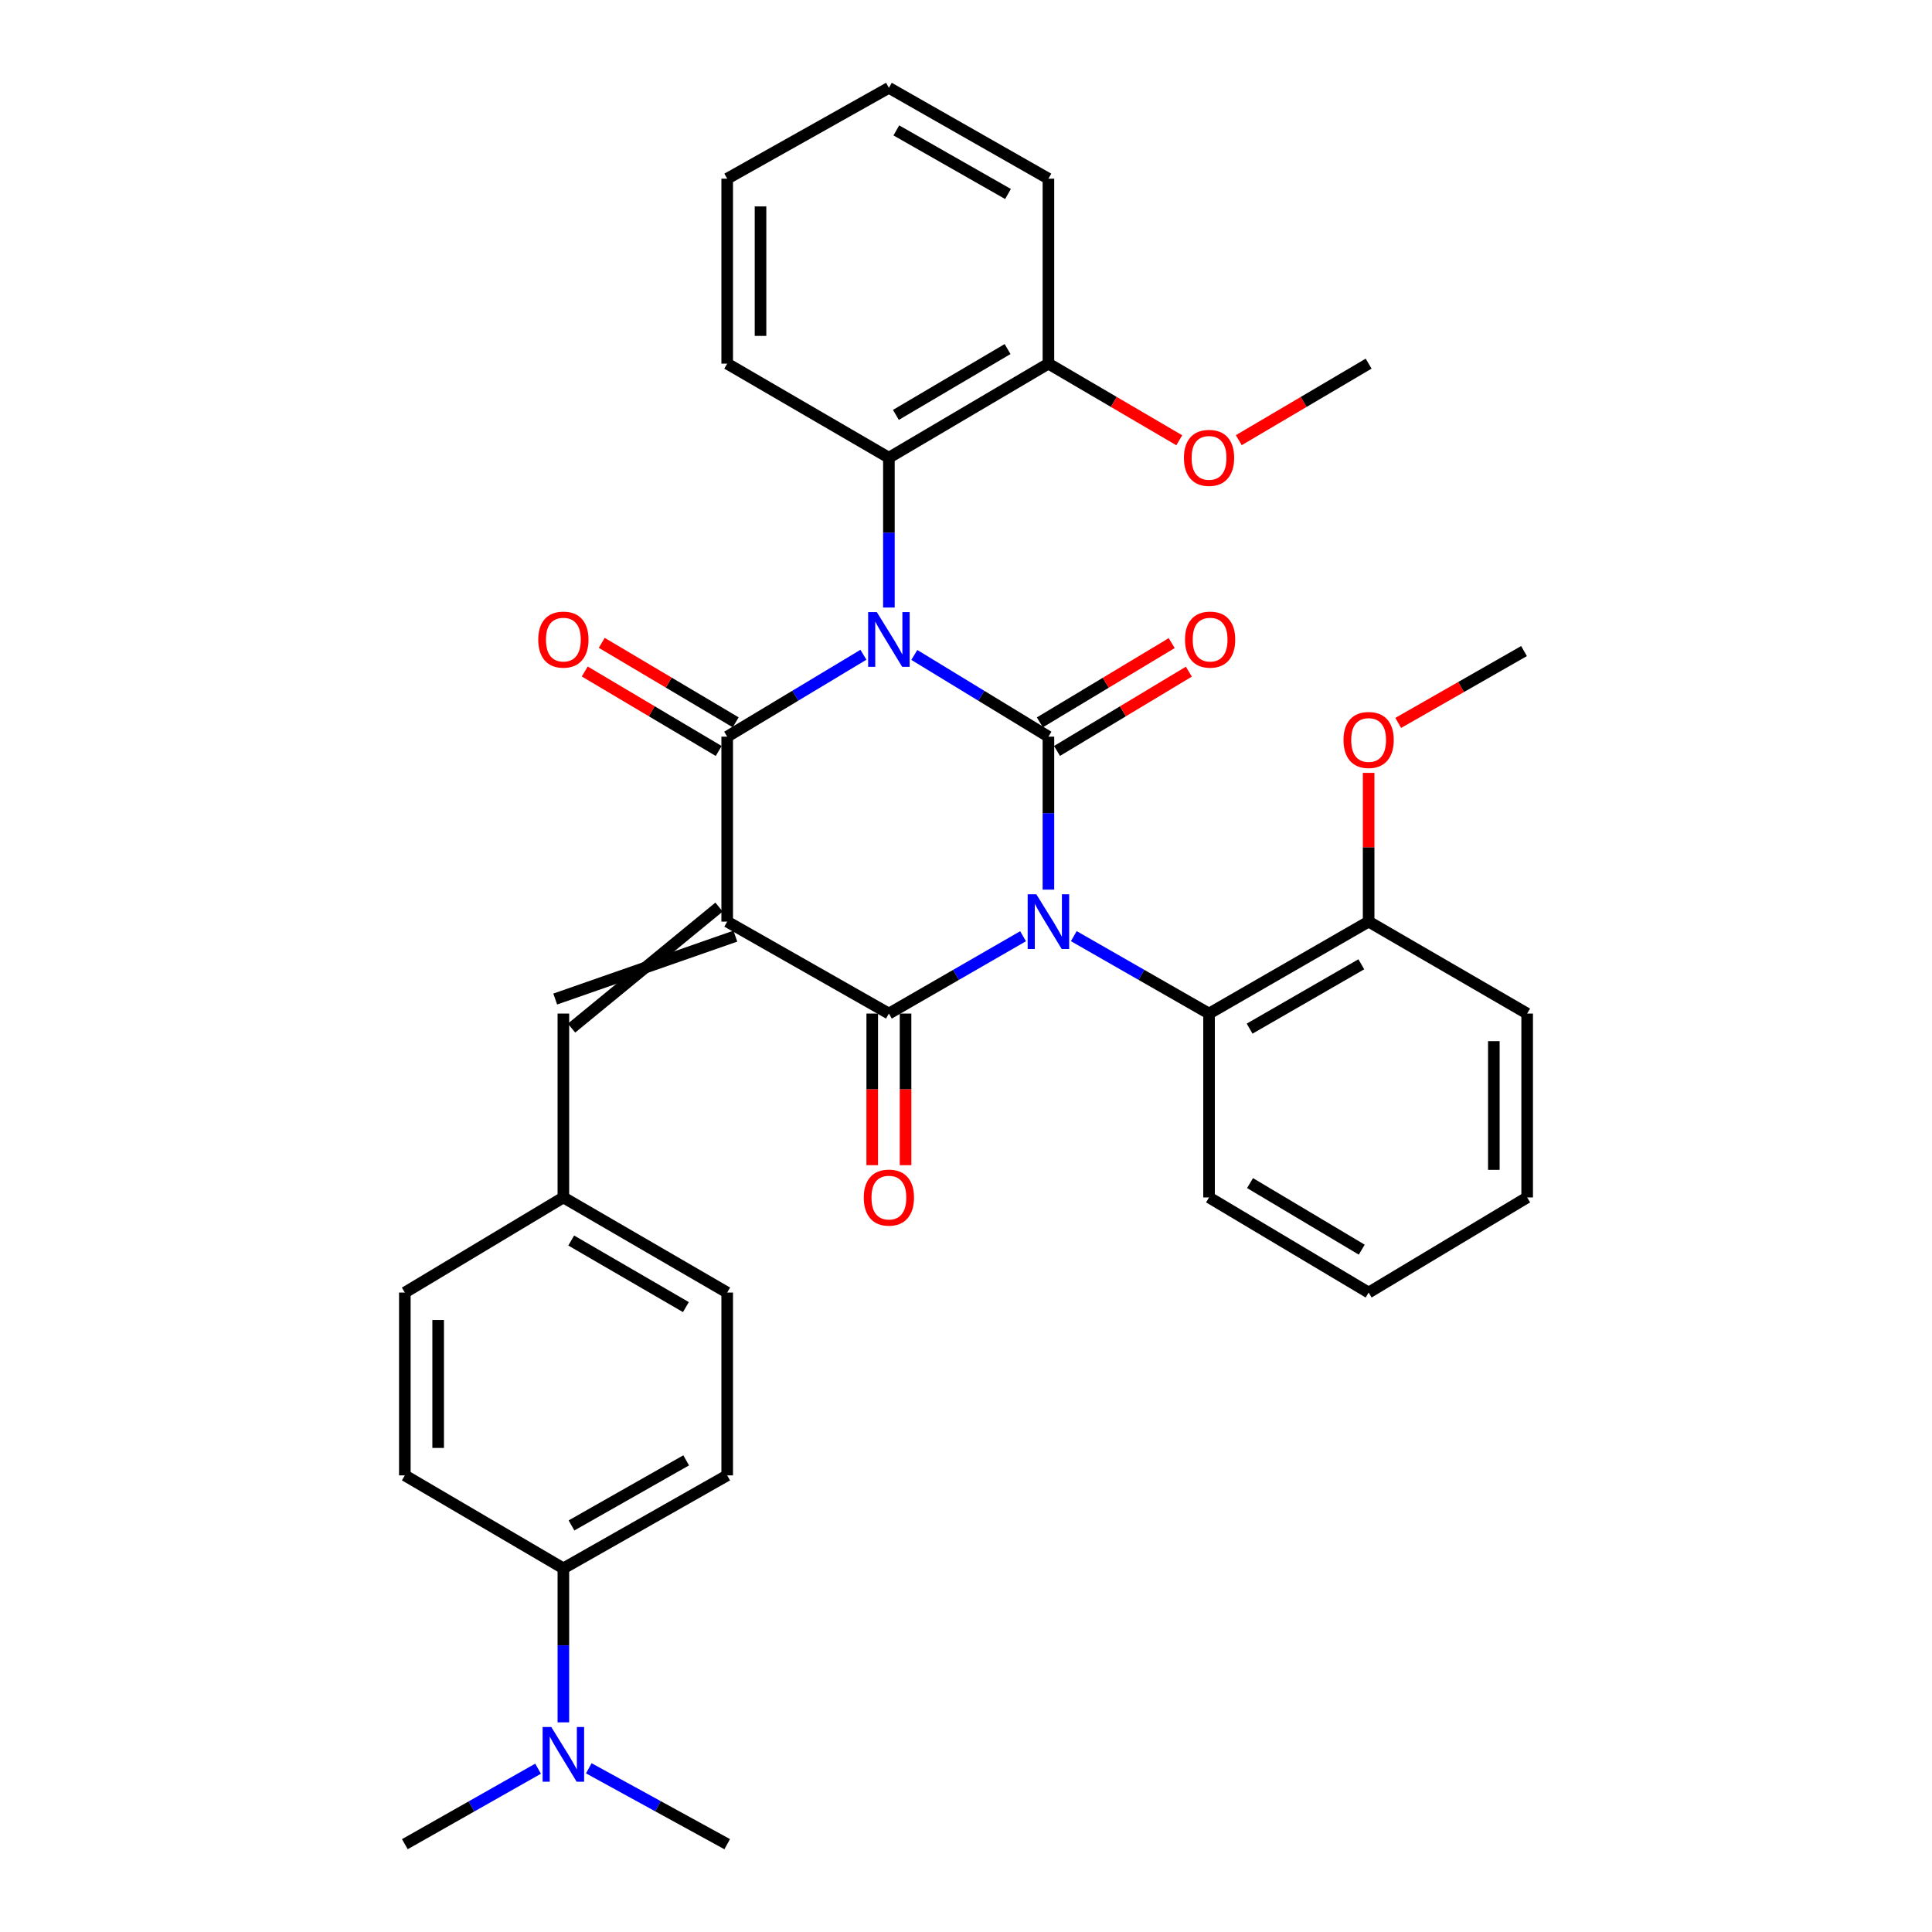 <?xml version='1.0' encoding='iso-8859-1'?>
<svg version='1.1' baseProfile='full'
              xmlns='http://www.w3.org/2000/svg'
                      xmlns:rdkit='http://www.rdkit.org/xml'
                      xmlns:xlink='http://www.w3.org/1999/xlink'
                  xml:space='preserve'
width='1000px' height='1000px' viewBox='0 0 1000 1000'>
<!-- END OF HEADER -->
<rect style='opacity:1.0;fill:#FFFFFF;stroke:none' width='1000' height='1000' x='0' y='0'> </rect>
<path class='bond-1' d='M 542.661,460.473 L 542.661,420.882' style='fill:none;fill-rule:evenodd;stroke:#0000FF;stroke-width:6px;stroke-linecap:butt;stroke-linejoin:miter;stroke-opacity:1' />
<path class='bond-1' d='M 542.661,420.882 L 542.661,381.291' style='fill:none;fill-rule:evenodd;stroke:#000000;stroke-width:6px;stroke-linecap:butt;stroke-linejoin:miter;stroke-opacity:1' />
<path class='bond-3' d='M 529.538,484.59 L 494.813,504.606' style='fill:none;fill-rule:evenodd;stroke:#0000FF;stroke-width:6px;stroke-linecap:butt;stroke-linejoin:miter;stroke-opacity:1' />
<path class='bond-3' d='M 494.813,504.606 L 460.089,524.621' style='fill:none;fill-rule:evenodd;stroke:#000000;stroke-width:6px;stroke-linecap:butt;stroke-linejoin:miter;stroke-opacity:1' />
<path class='bond-6' d='M 555.796,484.546 L 590.797,504.584' style='fill:none;fill-rule:evenodd;stroke:#0000FF;stroke-width:6px;stroke-linecap:butt;stroke-linejoin:miter;stroke-opacity:1' />
<path class='bond-6' d='M 590.797,504.584 L 625.799,524.621' style='fill:none;fill-rule:evenodd;stroke:#000000;stroke-width:6px;stroke-linecap:butt;stroke-linejoin:miter;stroke-opacity:1' />
<path class='bond-0' d='M 473.246,338.993 L 507.953,360.142' style='fill:none;fill-rule:evenodd;stroke:#0000FF;stroke-width:6px;stroke-linecap:butt;stroke-linejoin:miter;stroke-opacity:1' />
<path class='bond-0' d='M 507.953,360.142 L 542.661,381.291' style='fill:none;fill-rule:evenodd;stroke:#000000;stroke-width:6px;stroke-linecap:butt;stroke-linejoin:miter;stroke-opacity:1' />
<path class='bond-5' d='M 460.089,314.464 L 460.089,275.685' style='fill:none;fill-rule:evenodd;stroke:#0000FF;stroke-width:6px;stroke-linecap:butt;stroke-linejoin:miter;stroke-opacity:1' />
<path class='bond-5' d='M 460.089,275.685 L 460.089,236.907' style='fill:none;fill-rule:evenodd;stroke:#000000;stroke-width:6px;stroke-linecap:butt;stroke-linejoin:miter;stroke-opacity:1' />
<path class='bond-34' d='M 446.907,338.9 L 411.651,360.095' style='fill:none;fill-rule:evenodd;stroke:#0000FF;stroke-width:6px;stroke-linecap:butt;stroke-linejoin:miter;stroke-opacity:1' />
<path class='bond-34' d='M 411.651,360.095 L 376.395,381.291' style='fill:none;fill-rule:evenodd;stroke:#000000;stroke-width:6px;stroke-linecap:butt;stroke-linejoin:miter;stroke-opacity:1' />
<path class='bond-8' d='M 547.104,388.681 L 581.229,368.164' style='fill:none;fill-rule:evenodd;stroke:#000000;stroke-width:6px;stroke-linecap:butt;stroke-linejoin:miter;stroke-opacity:1' />
<path class='bond-8' d='M 581.229,368.164 L 615.355,347.648' style='fill:none;fill-rule:evenodd;stroke:#FF0000;stroke-width:6px;stroke-linecap:butt;stroke-linejoin:miter;stroke-opacity:1' />
<path class='bond-8' d='M 538.218,373.901 L 572.344,353.385' style='fill:none;fill-rule:evenodd;stroke:#000000;stroke-width:6px;stroke-linecap:butt;stroke-linejoin:miter;stroke-opacity:1' />
<path class='bond-8' d='M 572.344,353.385 L 606.47,332.869' style='fill:none;fill-rule:evenodd;stroke:#FF0000;stroke-width:6px;stroke-linecap:butt;stroke-linejoin:miter;stroke-opacity:1' />
<path class='bond-2' d='M 376.395,477.027 L 460.089,524.621' style='fill:none;fill-rule:evenodd;stroke:#000000;stroke-width:6px;stroke-linecap:butt;stroke-linejoin:miter;stroke-opacity:1' />
<path class='bond-4' d='M 376.395,477.027 L 376.395,381.291' style='fill:none;fill-rule:evenodd;stroke:#000000;stroke-width:6px;stroke-linecap:butt;stroke-linejoin:miter;stroke-opacity:1' />
<path class='bond-7' d='M 372.175,469.508 L 295.821,532.14' style='fill:none;fill-rule:evenodd;stroke:#000000;stroke-width:6px;stroke-linecap:butt;stroke-linejoin:miter;stroke-opacity:1' />
<path class='bond-7' d='M 380.616,484.545 L 287.38,517.102' style='fill:none;fill-rule:evenodd;stroke:#000000;stroke-width:6px;stroke-linecap:butt;stroke-linejoin:miter;stroke-opacity:1' />
<path class='bond-10' d='M 451.466,524.621 L 451.466,563.857' style='fill:none;fill-rule:evenodd;stroke:#000000;stroke-width:6px;stroke-linecap:butt;stroke-linejoin:miter;stroke-opacity:1' />
<path class='bond-10' d='M 451.466,563.857 L 451.466,603.092' style='fill:none;fill-rule:evenodd;stroke:#FF0000;stroke-width:6px;stroke-linecap:butt;stroke-linejoin:miter;stroke-opacity:1' />
<path class='bond-10' d='M 468.711,524.621 L 468.711,563.857' style='fill:none;fill-rule:evenodd;stroke:#000000;stroke-width:6px;stroke-linecap:butt;stroke-linejoin:miter;stroke-opacity:1' />
<path class='bond-10' d='M 468.711,563.857 L 468.711,603.092' style='fill:none;fill-rule:evenodd;stroke:#FF0000;stroke-width:6px;stroke-linecap:butt;stroke-linejoin:miter;stroke-opacity:1' />
<path class='bond-9' d='M 380.795,373.876 L 346.13,353.306' style='fill:none;fill-rule:evenodd;stroke:#000000;stroke-width:6px;stroke-linecap:butt;stroke-linejoin:miter;stroke-opacity:1' />
<path class='bond-9' d='M 346.13,353.306 L 311.465,332.737' style='fill:none;fill-rule:evenodd;stroke:#FF0000;stroke-width:6px;stroke-linecap:butt;stroke-linejoin:miter;stroke-opacity:1' />
<path class='bond-9' d='M 371.995,388.706 L 337.33,368.136' style='fill:none;fill-rule:evenodd;stroke:#000000;stroke-width:6px;stroke-linecap:butt;stroke-linejoin:miter;stroke-opacity:1' />
<path class='bond-9' d='M 337.33,368.136 L 302.665,347.567' style='fill:none;fill-rule:evenodd;stroke:#FF0000;stroke-width:6px;stroke-linecap:butt;stroke-linejoin:miter;stroke-opacity:1' />
<path class='bond-12' d='M 460.089,236.907 L 542.661,188.22' style='fill:none;fill-rule:evenodd;stroke:#000000;stroke-width:6px;stroke-linecap:butt;stroke-linejoin:miter;stroke-opacity:1' />
<path class='bond-12' d='M 463.716,214.749 L 521.516,180.668' style='fill:none;fill-rule:evenodd;stroke:#000000;stroke-width:6px;stroke-linecap:butt;stroke-linejoin:miter;stroke-opacity:1' />
<path class='bond-23' d='M 460.089,236.907 L 376.395,188.22' style='fill:none;fill-rule:evenodd;stroke:#000000;stroke-width:6px;stroke-linecap:butt;stroke-linejoin:miter;stroke-opacity:1' />
<path class='bond-13' d='M 625.799,524.621 L 708.4,477.027' style='fill:none;fill-rule:evenodd;stroke:#000000;stroke-width:6px;stroke-linecap:butt;stroke-linejoin:miter;stroke-opacity:1' />
<path class='bond-13' d='M 646.798,532.424 L 704.619,499.107' style='fill:none;fill-rule:evenodd;stroke:#000000;stroke-width:6px;stroke-linecap:butt;stroke-linejoin:miter;stroke-opacity:1' />
<path class='bond-22' d='M 625.799,524.621 L 625.799,619.792' style='fill:none;fill-rule:evenodd;stroke:#000000;stroke-width:6px;stroke-linecap:butt;stroke-linejoin:miter;stroke-opacity:1' />
<path class='bond-15' d='M 291.6,524.621 L 291.6,619.792' style='fill:none;fill-rule:evenodd;stroke:#000000;stroke-width:6px;stroke-linecap:butt;stroke-linejoin:miter;stroke-opacity:1' />
<path class='bond-11' d='M 291.6,811.78 L 376.395,763.649' style='fill:none;fill-rule:evenodd;stroke:#000000;stroke-width:6px;stroke-linecap:butt;stroke-linejoin:miter;stroke-opacity:1' />
<path class='bond-11' d='M 295.807,789.564 L 355.164,755.872' style='fill:none;fill-rule:evenodd;stroke:#000000;stroke-width:6px;stroke-linecap:butt;stroke-linejoin:miter;stroke-opacity:1' />
<path class='bond-14' d='M 291.6,811.78 L 291.6,851.633' style='fill:none;fill-rule:evenodd;stroke:#000000;stroke-width:6px;stroke-linecap:butt;stroke-linejoin:miter;stroke-opacity:1' />
<path class='bond-14' d='M 291.6,851.633 L 291.6,891.486' style='fill:none;fill-rule:evenodd;stroke:#0000FF;stroke-width:6px;stroke-linecap:butt;stroke-linejoin:miter;stroke-opacity:1' />
<path class='bond-36' d='M 291.6,811.78 L 209.545,763.649' style='fill:none;fill-rule:evenodd;stroke:#000000;stroke-width:6px;stroke-linecap:butt;stroke-linejoin:miter;stroke-opacity:1' />
<path class='bond-21' d='M 542.661,188.22 L 576.525,208.051' style='fill:none;fill-rule:evenodd;stroke:#000000;stroke-width:6px;stroke-linecap:butt;stroke-linejoin:miter;stroke-opacity:1' />
<path class='bond-21' d='M 576.525,208.051 L 610.39,227.883' style='fill:none;fill-rule:evenodd;stroke:#FF0000;stroke-width:6px;stroke-linecap:butt;stroke-linejoin:miter;stroke-opacity:1' />
<path class='bond-27' d='M 542.661,188.22 L 542.661,92.484' style='fill:none;fill-rule:evenodd;stroke:#000000;stroke-width:6px;stroke-linecap:butt;stroke-linejoin:miter;stroke-opacity:1' />
<path class='bond-20' d='M 708.4,477.027 L 708.4,438.534' style='fill:none;fill-rule:evenodd;stroke:#000000;stroke-width:6px;stroke-linecap:butt;stroke-linejoin:miter;stroke-opacity:1' />
<path class='bond-20' d='M 708.4,438.534 L 708.4,400.042' style='fill:none;fill-rule:evenodd;stroke:#FF0000;stroke-width:6px;stroke-linecap:butt;stroke-linejoin:miter;stroke-opacity:1' />
<path class='bond-26' d='M 708.4,477.027 L 790.455,524.621' style='fill:none;fill-rule:evenodd;stroke:#000000;stroke-width:6px;stroke-linecap:butt;stroke-linejoin:miter;stroke-opacity:1' />
<path class='bond-24' d='M 278.503,915.474 L 244.024,935.01' style='fill:none;fill-rule:evenodd;stroke:#0000FF;stroke-width:6px;stroke-linecap:butt;stroke-linejoin:miter;stroke-opacity:1' />
<path class='bond-24' d='M 244.024,935.01 L 209.545,954.545' style='fill:none;fill-rule:evenodd;stroke:#000000;stroke-width:6px;stroke-linecap:butt;stroke-linejoin:miter;stroke-opacity:1' />
<path class='bond-25' d='M 304.758,915.267 L 340.577,934.906' style='fill:none;fill-rule:evenodd;stroke:#0000FF;stroke-width:6px;stroke-linecap:butt;stroke-linejoin:miter;stroke-opacity:1' />
<path class='bond-25' d='M 340.577,934.906 L 376.395,954.545' style='fill:none;fill-rule:evenodd;stroke:#000000;stroke-width:6px;stroke-linecap:butt;stroke-linejoin:miter;stroke-opacity:1' />
<path class='bond-18' d='M 291.6,619.792 L 209.545,669.025' style='fill:none;fill-rule:evenodd;stroke:#000000;stroke-width:6px;stroke-linecap:butt;stroke-linejoin:miter;stroke-opacity:1' />
<path class='bond-19' d='M 291.6,619.792 L 376.395,669.025' style='fill:none;fill-rule:evenodd;stroke:#000000;stroke-width:6px;stroke-linecap:butt;stroke-linejoin:miter;stroke-opacity:1' />
<path class='bond-19' d='M 295.661,642.09 L 355.017,676.553' style='fill:none;fill-rule:evenodd;stroke:#000000;stroke-width:6px;stroke-linecap:butt;stroke-linejoin:miter;stroke-opacity:1' />
<path class='bond-16' d='M 376.395,763.649 L 376.395,669.025' style='fill:none;fill-rule:evenodd;stroke:#000000;stroke-width:6px;stroke-linecap:butt;stroke-linejoin:miter;stroke-opacity:1' />
<path class='bond-17' d='M 209.545,763.649 L 209.545,669.025' style='fill:none;fill-rule:evenodd;stroke:#000000;stroke-width:6px;stroke-linecap:butt;stroke-linejoin:miter;stroke-opacity:1' />
<path class='bond-17' d='M 226.79,749.455 L 226.79,683.218' style='fill:none;fill-rule:evenodd;stroke:#000000;stroke-width:6px;stroke-linecap:butt;stroke-linejoin:miter;stroke-opacity:1' />
<path class='bond-28' d='M 723.715,374.181 L 756.271,355.587' style='fill:none;fill-rule:evenodd;stroke:#FF0000;stroke-width:6px;stroke-linecap:butt;stroke-linejoin:miter;stroke-opacity:1' />
<path class='bond-28' d='M 756.271,355.587 L 788.826,336.992' style='fill:none;fill-rule:evenodd;stroke:#000000;stroke-width:6px;stroke-linecap:butt;stroke-linejoin:miter;stroke-opacity:1' />
<path class='bond-29' d='M 641.196,227.831 L 674.798,208.025' style='fill:none;fill-rule:evenodd;stroke:#FF0000;stroke-width:6px;stroke-linecap:butt;stroke-linejoin:miter;stroke-opacity:1' />
<path class='bond-29' d='M 674.798,208.025 L 708.4,188.22' style='fill:none;fill-rule:evenodd;stroke:#000000;stroke-width:6px;stroke-linecap:butt;stroke-linejoin:miter;stroke-opacity:1' />
<path class='bond-31' d='M 625.799,619.792 L 708.4,669.025' style='fill:none;fill-rule:evenodd;stroke:#000000;stroke-width:6px;stroke-linecap:butt;stroke-linejoin:miter;stroke-opacity:1' />
<path class='bond-31' d='M 647.018,612.364 L 704.838,646.827' style='fill:none;fill-rule:evenodd;stroke:#000000;stroke-width:6px;stroke-linecap:butt;stroke-linejoin:miter;stroke-opacity:1' />
<path class='bond-30' d='M 376.395,188.22 L 376.395,92.484' style='fill:none;fill-rule:evenodd;stroke:#000000;stroke-width:6px;stroke-linecap:butt;stroke-linejoin:miter;stroke-opacity:1' />
<path class='bond-30' d='M 393.64,173.859 L 393.64,106.844' style='fill:none;fill-rule:evenodd;stroke:#000000;stroke-width:6px;stroke-linecap:butt;stroke-linejoin:miter;stroke-opacity:1' />
<path class='bond-35' d='M 790.455,524.621 L 790.455,619.792' style='fill:none;fill-rule:evenodd;stroke:#000000;stroke-width:6px;stroke-linecap:butt;stroke-linejoin:miter;stroke-opacity:1' />
<path class='bond-35' d='M 773.21,538.897 L 773.21,605.516' style='fill:none;fill-rule:evenodd;stroke:#000000;stroke-width:6px;stroke-linecap:butt;stroke-linejoin:miter;stroke-opacity:1' />
<path class='bond-37' d='M 542.661,92.484 L 460.089,45.455' style='fill:none;fill-rule:evenodd;stroke:#000000;stroke-width:6px;stroke-linecap:butt;stroke-linejoin:miter;stroke-opacity:1' />
<path class='bond-37' d='M 521.741,100.414 L 463.94,67.493' style='fill:none;fill-rule:evenodd;stroke:#000000;stroke-width:6px;stroke-linecap:butt;stroke-linejoin:miter;stroke-opacity:1' />
<path class='bond-33' d='M 376.395,92.484 L 460.089,45.455' style='fill:none;fill-rule:evenodd;stroke:#000000;stroke-width:6px;stroke-linecap:butt;stroke-linejoin:miter;stroke-opacity:1' />
<path class='bond-32' d='M 708.4,669.025 L 790.455,619.792' style='fill:none;fill-rule:evenodd;stroke:#000000;stroke-width:6px;stroke-linecap:butt;stroke-linejoin:miter;stroke-opacity:1' />
<path  class='atom-0' d='M 536.401 462.867
L 545.681 477.867
Q 546.601 479.347, 548.081 482.027
Q 549.561 484.707, 549.641 484.867
L 549.641 462.867
L 553.401 462.867
L 553.401 491.187
L 549.521 491.187
L 539.561 474.787
Q 538.401 472.867, 537.161 470.667
Q 535.961 468.467, 535.601 467.787
L 535.601 491.187
L 531.921 491.187
L 531.921 462.867
L 536.401 462.867
' fill='#0000FF'/>
<path  class='atom-1' d='M 453.829 316.815
L 463.109 331.815
Q 464.029 333.295, 465.509 335.975
Q 466.989 338.655, 467.069 338.815
L 467.069 316.815
L 470.829 316.815
L 470.829 345.135
L 466.949 345.135
L 456.989 328.735
Q 455.829 326.815, 454.589 324.615
Q 453.389 322.415, 453.029 321.735
L 453.029 345.135
L 449.349 345.135
L 449.349 316.815
L 453.829 316.815
' fill='#0000FF'/>
<path  class='atom-9' d='M 613.354 331.055
Q 613.354 324.255, 616.714 320.455
Q 620.074 316.655, 626.354 316.655
Q 632.634 316.655, 635.994 320.455
Q 639.354 324.255, 639.354 331.055
Q 639.354 337.935, 635.954 341.855
Q 632.554 345.735, 626.354 345.735
Q 620.114 345.735, 616.714 341.855
Q 613.354 337.975, 613.354 331.055
M 626.354 342.535
Q 630.674 342.535, 632.994 339.655
Q 635.354 336.735, 635.354 331.055
Q 635.354 325.495, 632.994 322.695
Q 630.674 319.855, 626.354 319.855
Q 622.034 319.855, 619.674 322.655
Q 617.354 325.455, 617.354 331.055
Q 617.354 336.775, 619.674 339.655
Q 622.034 342.535, 626.354 342.535
' fill='#FF0000'/>
<path  class='atom-10' d='M 278.6 331.055
Q 278.6 324.255, 281.96 320.455
Q 285.32 316.655, 291.6 316.655
Q 297.88 316.655, 301.24 320.455
Q 304.6 324.255, 304.6 331.055
Q 304.6 337.935, 301.2 341.855
Q 297.8 345.735, 291.6 345.735
Q 285.36 345.735, 281.96 341.855
Q 278.6 337.975, 278.6 331.055
M 291.6 342.535
Q 295.92 342.535, 298.24 339.655
Q 300.6 336.735, 300.6 331.055
Q 300.6 325.495, 298.24 322.695
Q 295.92 319.855, 291.6 319.855
Q 287.28 319.855, 284.92 322.655
Q 282.6 325.455, 282.6 331.055
Q 282.6 336.775, 284.92 339.655
Q 287.28 342.535, 291.6 342.535
' fill='#FF0000'/>
<path  class='atom-11' d='M 447.089 619.872
Q 447.089 613.072, 450.449 609.272
Q 453.809 605.472, 460.089 605.472
Q 466.369 605.472, 469.729 609.272
Q 473.089 613.072, 473.089 619.872
Q 473.089 626.752, 469.689 630.672
Q 466.289 634.552, 460.089 634.552
Q 453.849 634.552, 450.449 630.672
Q 447.089 626.792, 447.089 619.872
M 460.089 631.352
Q 464.409 631.352, 466.729 628.472
Q 469.089 625.552, 469.089 619.872
Q 469.089 614.312, 466.729 611.512
Q 464.409 608.672, 460.089 608.672
Q 455.769 608.672, 453.409 611.472
Q 451.089 614.272, 451.089 619.872
Q 451.089 625.592, 453.409 628.472
Q 455.769 631.352, 460.089 631.352
' fill='#FF0000'/>
<path  class='atom-15' d='M 285.34 893.892
L 294.62 908.892
Q 295.54 910.372, 297.02 913.052
Q 298.5 915.732, 298.58 915.892
L 298.58 893.892
L 302.34 893.892
L 302.34 922.212
L 298.46 922.212
L 288.5 905.812
Q 287.34 903.892, 286.1 901.692
Q 284.9 899.492, 284.54 898.812
L 284.54 922.212
L 280.86 922.212
L 280.86 893.892
L 285.34 893.892
' fill='#0000FF'/>
<path  class='atom-21' d='M 695.4 383.009
Q 695.4 376.209, 698.76 372.409
Q 702.12 368.609, 708.4 368.609
Q 714.68 368.609, 718.04 372.409
Q 721.4 376.209, 721.4 383.009
Q 721.4 389.889, 718 393.809
Q 714.6 397.689, 708.4 397.689
Q 702.16 397.689, 698.76 393.809
Q 695.4 389.929, 695.4 383.009
M 708.4 394.489
Q 712.72 394.489, 715.04 391.609
Q 717.4 388.689, 717.4 383.009
Q 717.4 377.449, 715.04 374.649
Q 712.72 371.809, 708.4 371.809
Q 704.08 371.809, 701.72 374.609
Q 699.4 377.409, 699.4 383.009
Q 699.4 388.729, 701.72 391.609
Q 704.08 394.489, 708.4 394.489
' fill='#FF0000'/>
<path  class='atom-22' d='M 612.799 236.987
Q 612.799 230.187, 616.159 226.387
Q 619.519 222.587, 625.799 222.587
Q 632.079 222.587, 635.439 226.387
Q 638.799 230.187, 638.799 236.987
Q 638.799 243.867, 635.399 247.787
Q 631.999 251.667, 625.799 251.667
Q 619.559 251.667, 616.159 247.787
Q 612.799 243.907, 612.799 236.987
M 625.799 248.467
Q 630.119 248.467, 632.439 245.587
Q 634.799 242.667, 634.799 236.987
Q 634.799 231.427, 632.439 228.627
Q 630.119 225.787, 625.799 225.787
Q 621.479 225.787, 619.119 228.587
Q 616.799 231.387, 616.799 236.987
Q 616.799 242.707, 619.119 245.587
Q 621.479 248.467, 625.799 248.467
' fill='#FF0000'/>
</svg>
